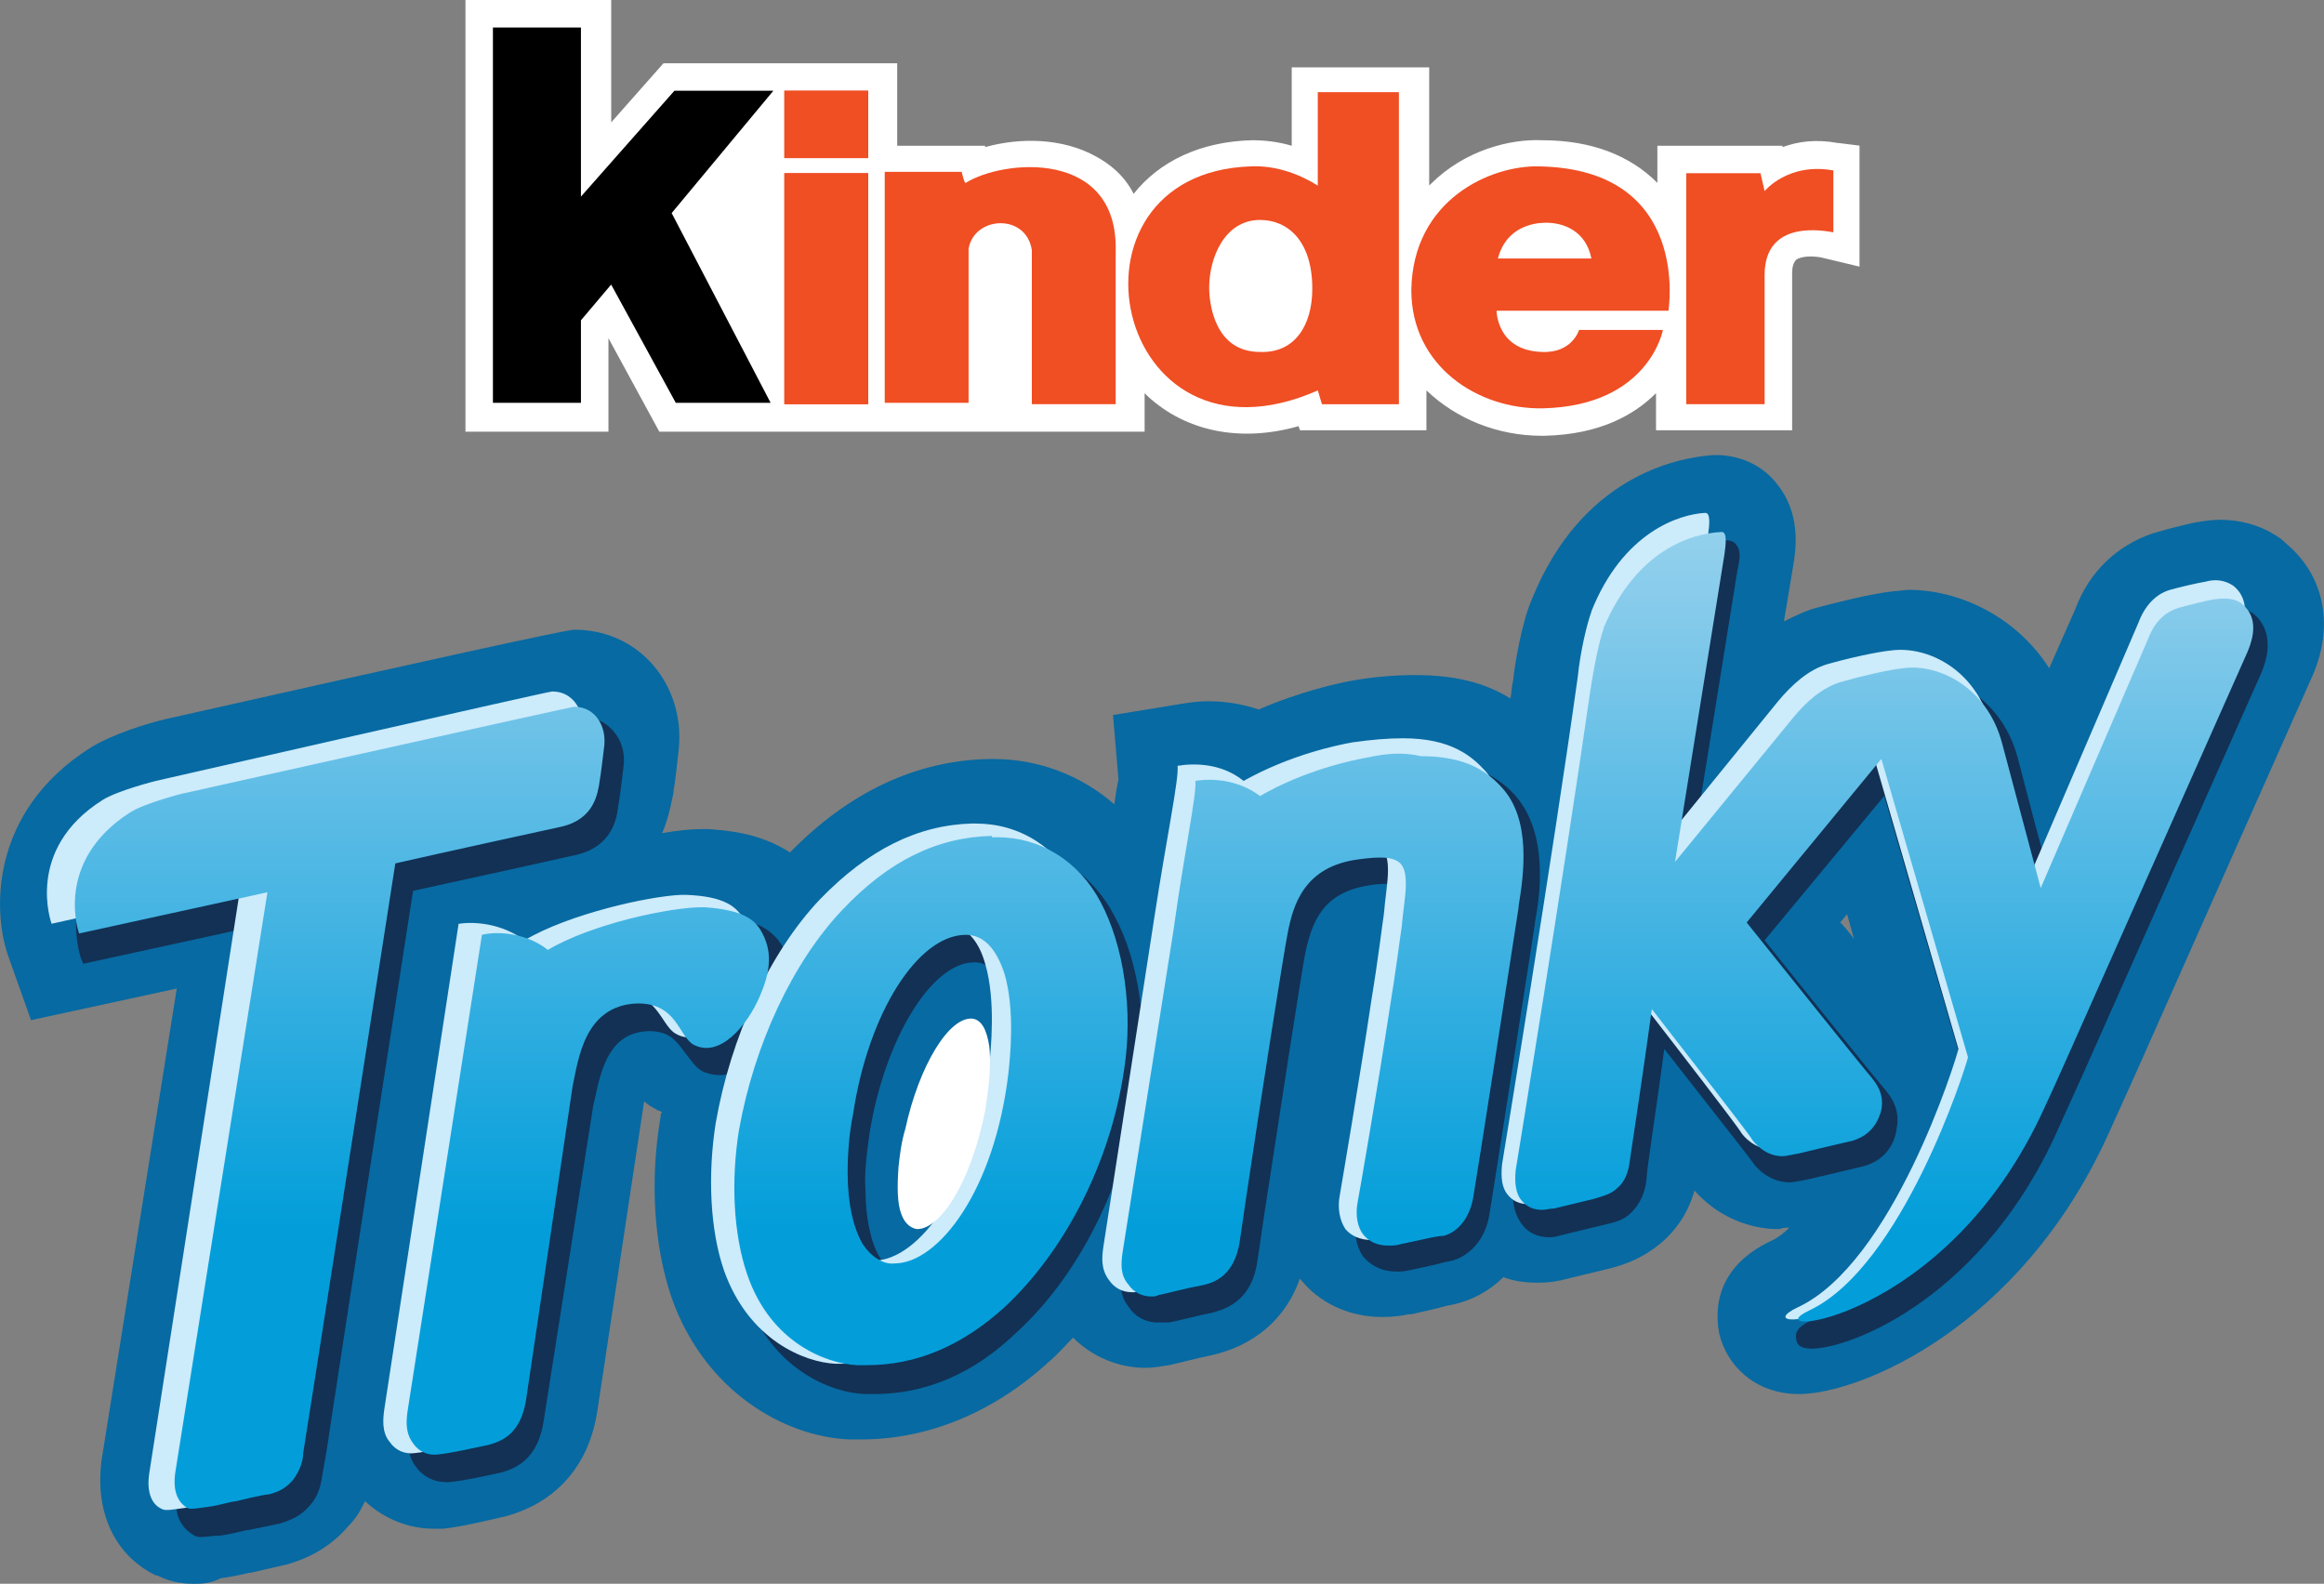 <?xml version="1.0" encoding="UTF-8"?><svg id="Layer_22" xmlns="http://www.w3.org/2000/svg" xmlns:xlink="http://www.w3.org/1999/xlink" viewBox="0 0 378.36 257.85"><rect x="0" y="0" width="378.36" height="257.85" fill="#808080" stroke="none"/><defs><style>.cls-1,.cls-2,.cls-3,.cls-4,.cls-5,.cls-6,.cls-7,.cls-8,.cls-9{stroke-width:0px;}.cls-1,.cls-5{fill:#f04e23;}.cls-1,.cls-9{fill-rule:evenodd;}.cls-10{clip-path:url(#clippath);}.cls-2{fill:none;}.cls-3{fill:url(#linear-gradient);}.cls-4{fill:#076aa2;}.cls-11{clip-path:url(#clippath-1);}.cls-6{fill:#ccebfb;}.cls-7{fill:#123155;}.cls-8{fill:#fff;}.cls-9{fill:#000;}</style><linearGradient id="linear-gradient" x1="189.52" y1="80.86" x2="189.52" y2="240.04" gradientTransform="translate(0 326.49) scale(1 -1)" gradientUnits="userSpaceOnUse"><stop offset=".29" stop-color="#039eda"/><stop offset=".93" stop-color="#88cbeb"/><stop offset="1" stop-color="#92d1ed"/></linearGradient><clipPath id="clippath"><rect class="cls-2" x="127.7" y="14.77" width="13.65" height="10.97"/></clipPath><clipPath id="clippath-1"><rect class="cls-2" x="127.7" y="28.2" width="13.65" height="37.6"/></clipPath></defs><path class="cls-4" d="M31.46,257.85c-2.24,0-4.03-.45-5.82-1.34h-.22c-6.49-3.13-9.85-9.85-8.95-18.13v-.22l12.31-77.22-23.73,5.15-3.58-10.07c-2.69-7.16-3.36-23.73,13.21-34.25,3.58-2.24,9.4-4.03,12.31-4.7q64.69-14.55,66.48-14.55c4.48,0,8.51,1.57,11.64,4.48,4.03,3.81,6.04,9.4,5.37,15.22-.22,2.01-.45,4.25-.9,7.16-.45,2.24-.9,4.25-1.79,6.27,2.46-.45,4.7-.67,6.49-.67h1.12c2.46.22,8.06.45,13.21,3.81,9.62-9.85,20.59-15,32.45-15.22h.67c7.39,0,14.32,2.69,19.7,7.39.22-1.79.45-3.13.67-4.03l-.9-10.52,10.97-1.79c1.34-.22,2.91-.45,4.48-.45,2.91,0,5.6.45,8.28,1.34,6.71-2.91,12.76-4.25,15.22-4.7,3.81-.67,7.16-.9,10.3-.9,6.04,0,11.19,1.12,15.44,3.81.22-.9.22-2.01.45-2.91.22-2.24,1.34-9.4,3.13-13.43,8.06-19.7,23.28-22.83,29.32-23.28h1.34c3.58.22,6.94,1.79,9.18,4.7,3.81,4.7,3.13,10.3,2.69,12.98l-1.57,9.4c1.79-.9,3.58-1.79,5.37-2.24,2.46-.67,8.51-2.24,12.53-2.69.9,0,1.57-.22,2.46-.22,7.83,0,17.23,4.03,22.83,12.76l4.25-9.62c2.24-6.04,6.71-10.3,12.53-12.31,1.57-.45,3.81-1.12,6.94-1.79,1.34-.22,2.69-.45,4.03-.45,3.81,0,7.39,1.12,10.3,3.36l.22.22.22.22c6.49,5.37,8.06,13.88,4.03,22.38l-28.65,64.46-4.25,9.4c-14.32,31.56-40.51,42.3-50.36,42.3-7.39,0-11.86-4.92-12.98-9.85-.45-2.46-1.57-10.52,8.73-15.22.9-.45,1.79-1.12,2.69-2.01-.67,0-1.12,0-1.57.22h-.9c-4.92-.22-9.62-2.46-12.98-6.27-1.12,4.03-3.36,6.71-5.15,8.28-3.58,3.13-7.16,4.03-8.95,4.48l-6.49,1.57c-1.57.45-3.13.67-4.7.67h-.22c-2.01,0-3.81-.22-5.6-.9-2.24,2.24-5.15,3.81-8.28,4.48l-1.12.22c-1.57.45-3.58.9-5.6,1.34h-.45c-.9.22-2.46.45-4.25.45-5.37,0-10.3-2.24-13.43-6.27-2.24,6.49-7.39,10.97-14.55,12.53-2.24.45-5.6,1.34-6.71,1.57-1.34.22-2.69.45-3.81.45-4.48,0-8.73-1.79-11.86-4.92-1.34,1.34-2.46,2.69-3.81,3.81-8.95,8.28-19.7,12.76-30.66,12.76h-2.01c-10.52-.45-23.5-7.83-28.87-23.05-2.91-8.51-3.58-19.25-1.79-29.55,0-.22,0-.45.22-.67-.22-.22-.67-.22-.9-.45-.9-.45-1.57-.9-2.01-1.34l-7.61,50.36c-1.34,8.95-6.71,15-15,17.23-1.12.22-6.27,1.57-10.07,2.01h-1.57c-4.03,0-8.06-1.57-11.19-4.48-.67,1.34-1.34,2.69-2.69,4.03-2.69,3.13-6.04,5.15-10.07,6.27-.9.22-5.82,1.34-5.82,1.34h-.22c-.9.22-2.91.67-4.7.9-1.79.9-3.13.9-4.48.9ZM301.84,152.87l-1.12-4.03-1.12,1.34c.9.9,1.57,1.79,2.24,2.69Z"/><path class="cls-7" d="M33.02,250.24c-.67,0-.9,0-1.34-.22-1.57-.9-3.58-2.69-2.91-7.16l14.55-92.44-29.77,6.49-.45-1.12c0-.22-4.48-12.98,8.95-21.49,2.69-1.79,8.51-3.13,9.18-3.36,63.34-14.1,63.79-14.1,64.01-14.1,1.79,0,3.13.67,4.25,1.79.9.9,2.46,2.91,2.01,6.27-.22,1.79-.45,4.03-.9,6.71-.22,1.57-.9,6.27-6.94,7.61-2.01.45-18.13,4.03-26.41,5.82-2.01,12.76-10.3,66.25-13.43,86.84-.67,4.92-1.34,8.06-1.34,8.28-.22,1.34-.45,3.13-2.01,4.92-1.34,1.57-2.69,2.24-4.7,2.91-.9.22-5.37,1.12-5.37,1.12h-.22c-.9.22-2.69.67-4.25.9-1.34,0-2.24.22-2.91.22ZM72.42,241.28c-1.79,0-3.58-.9-4.7-2.46-1.57-2.01-1.34-4.7-1.12-6.27l12.31-78.56,1.12-.22c.67-.22,1.57-.22,2.46-.22,3.13,0,6.04.9,8.51,2.46,7.61-4.03,19.7-6.71,25.07-6.71h.67c5.82.22,8.95,1.79,10.74,4.92,2.24,4.03.9,8.06-.45,11.42-1.79,4.25-5.6,9.4-9.85,9.4-.9,0-2.01-.22-2.91-.67-1.12-.67-1.79-1.79-2.69-2.91-1.34-1.79-2.46-3.58-5.82-3.58h-.22c-6.04.22-7.61,5.6-8.73,11.19l-.22.9-8.06,51.26c-.9,6.27-4.48,7.83-6.94,8.51-2.01.45-6.04,1.34-8.51,1.57h-.67ZM142.25,226.96h-1.57c-5.15-.22-15-3.81-19.25-15.89-2.24-6.71-2.69-15.67-1.34-24.17,2.46-14.32,8.95-27.98,17.23-36.71,7.83-8.28,16.34-12.31,25.52-12.53h.45c7.61,0,14.32,4.25,18.13,11.42,4.03,7.39,5.6,18.35,4.03,28.43-2.46,15.44-9.85,30.22-19.92,39.39-6.94,6.71-14.77,10.07-23.28,10.07ZM158.59,156.68c-6.94,0-14.55,12.53-17.01,27.75-.45,3.36-.9,6.49-.67,9.4,0,4.48.9,8.51,2.24,10.74.9,1.57,2.46,2.69,3.81,2.69,5.82,0,15-10.52,17.01-29.77.22-2.91.9-10.07-.67-15.67-1.34-5.15-3.81-5.15-4.7-5.15v-1.57,1.57ZM294.9,219.57c-2.01,0-2.46-.9-2.46-1.57-.45-1.79,1.79-2.69,2.69-3.13,13.65-6.49,23.73-35.59,24.84-39.84l-13.21-45.44-19.47,23.5c5.15,6.49,19.03,23.73,19.7,24.4.67.9,2.46,2.91,1.79,6.27-.22,2.01-1.57,5.37-6.04,6.27-1.79.45-8.51,2.01-8.51,2.01-2.24.45-2.69.45-2.91.45-3.13,0-5.37-2.24-6.04-3.36-.45-.67-8.73-11.19-14.32-18.35-1.12,8.51-2.91,19.92-2.91,21.26-.22,2.24-1.12,4.03-2.46,5.37-1.34,1.34-2.69,1.57-4.48,2.01l-6.49,1.57c-.9.22-1.57.45-2.24.45-2.01,0-3.58-.67-4.7-2.24s-1.57-3.58-1.34-6.04c0-.22.45-2.24.9-5.37,2.24-13.43,8.06-49.47,11.19-72.3.67-4.48,1.57-8.95,2.46-10.74,5.82-14.32,16.12-16.56,20.14-16.79.67,0,1.34.22,1.57.67.9.9.67,2.46.22,4.48l-7.16,44.54,15.89-19.25c2.01-2.24,4.92-5.37,8.73-6.27,3.36-.9,8.28-2.01,10.74-2.24h1.34c6.04,0,13.65,4.25,16.12,13.43,1.57,6.04,3.81,14.55,5.15,19.47l15.67-36.48c1.12-3.13,3.13-5.15,6.04-6.04,1.12-.45,3.13-.9,5.82-1.34.67-.22,1.12-.22,1.79-.22,1.57,0,2.69.45,3.81,1.12,2.01,1.57,3.58,4.7,1.34,9.85l-28.65,64.46-4.25,9.4c-12.09,27.53-33.8,36.04-40.29,36.04ZM188.58,215.32c-2.01,0-3.81-.9-4.92-2.69-1.57-2.01-1.34-4.48-1.12-6.27l8.28-52.38c.9-6.04,1.79-11.19,2.46-15.22s1.34-7.61,1.34-8.73v-1.34l1.34-.22c.9-.22,1.79-.22,2.69-.22,2.24,0,5.37.45,8.28,2.46,7.61-4.03,15-5.6,17.23-5.82,3.13-.45,5.82-.9,8.28-.9,8.28,0,12.09,3.13,14.32,5.6,5.6,6.49,3.81,17.01,3.13,20.59v.22c-.67,4.25-6.71,43.2-7.39,47.23-.67,4.48-3.58,6.94-6.04,7.61l-1.12.22c-1.57.45-3.81.9-5.82,1.34-.9.22-1.57.22-2.24.22-2.24,0-4.03-.9-5.37-2.46-1.12-1.57-1.57-4.03-1.12-6.49.22-1.34,3.36-19.25,5.15-31.11.67-4.48,1.12-8.51,1.57-10.97l.45-2.46c.45-2.69.67-4.92.67-6.94,0-1.57-.22-2.01-.45-2.24-.22-.22-.67-.45-2.01-.45-.9,0-1.79,0-3.13.22-7.61,1.12-9.4,5.82-10.52,10.97-.67,3.36-4.48,28.2-6.71,42.75l-1.12,7.61c-.9,6.04-4.7,7.61-7.39,8.28-2.24.45-5.6,1.34-6.94,1.57-.67,0-1.34,0-1.79,0Z"/><path class="cls-6" d="M259.09,99.6c-.67,1.79-1.79,6.27-2.24,10.74-4.03,28.87-12.09,77.89-12.31,79.23-.22,2.24,0,3.81.9,4.92s2.01,1.57,3.58,1.57c.67,0,1.34-.22,2.01-.22l6.49-1.57c1.34-.45,2.69-.67,3.81-1.79s1.79-2.46,2.01-4.48c.22-1.57,2.46-16.79,3.58-25.29,5.37,6.94,16.12,20.82,16.56,21.71.45.67,2.24,2.69,4.92,2.69.67,0,2.46-.45,2.69-.45,0,0,6.49-1.57,8.51-2.01,3.58-.9,4.7-3.36,4.92-5.37.45-2.69-.9-4.25-1.57-5.15-.67-.9-16.12-20.14-20.59-25.74l22.16-27.08,14.32,49.47c-.45,2.01-10.74,34.92-26.19,42.08-10.3,4.92,22.38,2.91,38.72-33.8,1.79-4.03,3.13-7.16,4.25-9.62l28.87-65.8c1.57-3.58,1.34-6.49-.9-8.28-1.34-.9-2.91-1.12-4.48-.67-1.34.22-4.25.9-5.82,1.34-1.57.45-3.81,1.79-5.15,5.37l-17.68,41.18s-3.81-14.55-6.27-24.17c-2.46-9.62-10.52-13.21-16.12-12.53-2.46.22-7.39,1.34-10.52,2.24s-5.82,3.36-8.06,6.04l-19.47,23.95,8.06-51.03c.22-1.57.45-3.58-.45-3.58-4.25.22-13.43,3.13-18.58,16.12M25.41,127.13s-6.27,1.57-8.73,3.13c-12.76,8.06-8.28,20.14-8.28,20.14l30.89-6.94-15,96.47c-.45,3.13.45,5.15,2.24,5.82.45.22,1.79,0,3.36-.22,1.79-.22,3.81-.9,4.48-.9,0,0,4.48-1.12,5.37-1.34,1.79-.45,2.91-1.12,4.03-2.46,1.34-1.57,1.57-3.13,1.57-4.25.22-1.12,13.21-84.61,15-98.04,8.06-1.79,25.52-5.82,27.75-6.27,4.48-1.12,5.37-4.03,5.82-6.49.45-2.69.67-5.15.9-6.94.22-2.69-.9-4.25-1.57-4.92-.9-.9-2.01-1.34-3.36-1.34-.67,0-64.46,14.55-64.46,14.55M220.14,120.87c-2.46.45-10.07,2.01-17.68,6.27-3.58-2.91-8.06-2.91-10.74-2.46.22,2.24-1.79,11.64-3.81,24.84l-8.28,53.49c-.22,1.57-.45,3.58.9,5.37.9,1.34,2.24,2.01,3.81,2.01.45,0,.67,0,1.12-.22,1.34-.22,4.7-1.12,6.94-1.57,2.46-.67,5.6-1.79,6.27-7.16l1.12-7.83c2.01-14.1,6.04-40.06,6.71-43.65.9-4.7,2.69-11.19,11.86-12.31,3.36-.45,5.6-.45,6.71.67.67.67.9,1.79.9,3.36,0,2.01-.45,4.48-.67,7.16-.22,1.34-.9,7.16-2.01,13.88-1.79,12.09-4.92,30.44-5.15,31.78-.45,2.24,0,4.25.9,5.6.9,1.12,2.46,1.79,4.25,1.79.67,0,1.34,0,2.01-.22,2.24-.45,4.92-1.12,6.49-1.57h.45c2.01-.45,4.25-2.69,4.92-6.49s6.71-43.42,7.39-48.12v-.22c.9-5.37,2.01-14.32-2.69-19.7-2.24-2.46-5.6-5.37-13.43-5.37-2.46,0-5.15.22-8.28.67M158.37,134.07c-8.95.22-17.01,4.25-24.84,12.31-8.28,8.73-14.55,22.38-17.01,36.48-1.34,8.51-.9,17.46,1.34,23.95,4.03,11.42,13.21,15,18.13,15.22h1.57c8.06,0,15.67-3.36,22.61-9.62,10.07-9.18,17.23-23.95,19.7-39.39,1.57-10.07,0-20.82-4.03-28.2-3.81-6.94-9.85-10.74-17.01-10.74h-.45ZM137.1,201.89c-1.57-2.69-2.46-6.94-2.46-11.86,0-3.13.22-6.27.9-9.85,2.46-16.56,10.74-29.55,18.58-29.55h0c2.91,0,5.15,2.24,6.27,6.27,1.79,6.04.9,14.1.67,16.56-2.24,19.47-11.42,31.78-18.8,31.78-1.79,0-3.81-1.34-5.15-3.36M85.4,153.1c-3.58-2.69-8.06-3.13-10.74-2.69l-12.09,79.01c-.22,1.57-.45,3.81.9,5.37.9,1.34,2.46,2.01,4.03,1.79,2.24-.22,6.04-1.12,8.51-1.57,2.46-.67,5.15-2.01,6.04-7.39l7.83-52.38c.9-4.25,1.79-13.43,10.52-13.65,6.71-.22,7.16,5.37,9.62,6.71,4.25,2.46,8.73-3.13,10.74-8.06,1.57-3.58,2.24-7.16.45-10.3-1.12-2.24-3.13-4.03-9.62-4.25h-.67c-5.37.22-18.35,3.13-25.52,7.39"/><path class="cls-3" d="M261.1,102.29c-.67,1.79-1.57,6.04-2.24,10.52-4.03,28.2-11.86,76.32-12.09,77.67-.22,2.01,0,3.81.9,4.92s2.01,1.57,3.36,1.57c.67,0,1.34-.22,2.01-.22l6.49-1.57c1.34-.45,2.69-.67,3.81-1.79,1.12-.9,1.79-2.46,2.01-4.48.22-1.34,2.46-16.34,3.58-24.62,5.37,6.94,15.89,20.37,16.34,21.26.45.67,2.24,2.69,4.92,2.69.67,0,2.46-.45,2.69-.45,0,0,6.49-1.57,8.51-2.01,3.36-.9,4.48-3.36,4.92-5.15.45-2.69-.9-4.25-1.57-5.15-.67-.67-15.89-19.7-20.37-25.29l21.93-26.64,14.1,48.57c-.45,2.01-10.74,34.02-25.74,41.18-10.07,4.7,22.16,2.69,38.27-33.13,1.79-3.81,3.13-6.94,4.25-9.4l28.65-64.46c1.57-3.58,1.34-6.27-.9-8.06-1.12-.9-2.91-.9-4.48-.67-1.34.22-4.03.9-5.6,1.34s-3.81,1.57-5.15,5.15l-17.46,40.51s-3.81-14.32-6.27-23.5c-2.46-9.4-10.52-12.98-15.89-12.31-2.46.22-7.16,1.34-10.3,2.24-3.13.9-5.82,3.36-7.83,5.82l-19.25,23.5,8.06-50.14c.22-1.57.45-3.58-.45-3.58-4.92.22-13.88,2.91-19.25,15.67M29.89,129.15s-6.27,1.57-8.73,3.13c-12.53,8.06-8.28,19.7-8.28,19.7l30.66-6.71-15,94.45c-.45,3.13.45,4.92,2.01,5.82.45.22,1.79,0,3.36-.22,1.79-.22,3.81-.9,4.48-.9,0,0,4.48-1.12,5.37-1.12,1.79-.45,2.91-1.12,4.03-2.46,1.12-1.57,1.57-3.13,1.57-4.25.22-1.12,12.98-83.04,15-96.02,7.83-1.79,25.29-5.6,27.31-6.04,4.25-1.12,5.37-4.03,5.82-6.49.45-2.69.67-4.92.9-6.71.22-2.69-.9-4.25-1.57-4.92-.9-.9-2.01-1.34-3.36-1.34-.45,0-63.57,14.1-63.57,14.1M222.6,123.33c-2.46.45-10.07,2.01-17.46,6.27-3.58-2.69-7.83-2.91-10.52-2.46.22,2.24-1.79,11.42-3.58,24.4l-8.28,52.38c-.22,1.57-.45,3.58.9,5.15.9,1.34,2.24,2.01,3.81,2.01.45,0,.67,0,1.12-.22,1.12-.22,4.48-1.12,6.94-1.57s5.37-1.79,6.27-6.94l1.12-7.61c2.01-13.65,6.04-39.39,6.71-42.75.9-4.7,2.69-10.97,11.64-12.09,3.36-.45,5.6-.45,6.71.67.67.67.9,1.79.9,3.36,0,2.01-.45,4.25-.67,6.94-.22,1.34-.9,6.94-2.01,13.65-1.79,11.86-4.92,29.99-5.15,31.11-.45,2.24,0,4.25.9,5.37s2.24,1.79,4.03,1.79c.67,0,1.34,0,2.01-.22,2.24-.45,4.92-1.12,6.49-1.34h.45c2.01-.45,4.25-2.46,4.92-6.27s6.71-42.75,7.39-47.23v-.22c.9-5.37,2.01-14.1-2.69-19.25-2.24-2.46-5.6-5.15-13.21-5.15-2.91-.67-5.6-.45-8.73.22M161.5,136.09c-8.95.22-16.79,4.03-24.4,12.09-8.06,8.51-14.32,21.93-16.79,35.81-1.34,8.28-.9,17.01,1.34,23.5,3.81,11.19,12.98,14.55,17.91,14.77h1.57c8.06,0,15.44-3.13,22.38-9.4,9.85-9.18,17.23-23.5,19.47-38.5,1.57-9.85,0-20.37-3.81-27.53-3.58-6.71-9.85-10.52-16.79-10.52h-.9v-.22ZM140.46,202.56c-1.57-2.69-2.46-6.71-2.46-11.64,0-2.91.22-6.27.9-9.62,2.46-16.34,10.52-29.1,18.35-29.1h0c2.91,0,4.92,2.24,6.27,6.27,1.79,6.04.9,13.88.67,16.12-2.24,19.25-11.42,31.11-18.58,31.11-1.79.22-3.81-1.12-5.15-3.13M89.2,154.66c-3.36-2.69-8.06-3.13-10.74-2.46l-12.09,77.44c-.22,1.57-.45,3.58.9,5.37.9,1.34,2.46,2.01,4.03,1.79,2.24-.22,6.04-1.12,8.28-1.57,2.46-.67,5.15-2.01,6.04-7.16l7.61-51.26c.9-4.03,1.79-12.98,10.3-13.43,6.71-.22,6.94,5.37,9.4,6.71,4.25,2.24,8.73-3.13,10.74-7.83,1.57-3.58,2.24-6.94.45-10.3-1.12-2.24-3.13-3.81-9.4-4.25h-.45c-5.15,0-17.91,2.69-25.07,6.94"/><path class="cls-8" d="M146.73,197.64c-.67-1.79-.67-4.48-.45-7.61.22-2.01.45-4.03,1.12-6.27,2.24-10.3,7.16-18.35,10.97-17.91h0c1.34.22,2.24,1.57,2.69,4.48.45,4.03-.45,8.95-.67,10.52-2.46,12.31-7.61,19.47-11.19,19.25-1.12-.22-2.01-1.12-2.46-2.46"/><path class="cls-8" d="M299.15,23.28c-3.58-.67-6.49-.22-8.95.67v-.22h-20.37v6.04c-4.48-4.48-10.74-6.94-18.8-6.94-5.15-.22-12.53,1.57-18.13,7.16l-.22.22V10.97h-22.38v12.76c-2.24-.67-4.48-.9-6.49-.9-8.28.22-15,3.36-19.25,8.73-1.57-3.13-4.03-4.92-6.04-6.04-5.6-3.13-12.53-3.13-18.13-1.57v-.22h-14.32v-13.43h-38.05l-8.51,9.62V0h-23.73v70.28h23.28v-15.22l8.28,15.22h79.01v-6.27c.22.22.45.45.45.45,6.27,5.82,15.22,7.61,24.62,4.92l.22.67h20.59v-6.49c4.92,4.7,11.64,7.39,18.8,7.39h.45c8.95-.22,14.55-3.36,18.13-6.94v6.04h22.16v-25.52c0-1.12.22-1.79.67-2.24.9-.67,3.13-.67,4.7-.22l5.6,1.34v-19.7l-3.58-.45Z"/><polygon class="cls-9" points="125.91 14.77 109.8 14.77 94.58 32.01 94.58 4.48 80.25 4.48 80.25 65.58 94.58 65.58 94.58 52.15 99.5 46.33 110.02 65.58 125.46 65.58 109.35 34.69 125.91 14.77"/><rect id="SVGID" class="cls-5" x="127.7" y="14.77" width="13.65" height="10.97"/><g class="cls-10"><rect class="cls-5" x="127.7" y="14.77" width="13.65" height="10.97"/></g><rect id="SVGID-2" class="cls-5" x="127.7" y="28.2" width="13.65" height="37.6"/><g class="cls-11"><rect class="cls-5" x="127.7" y="28.2" width="13.65" height="37.6"/></g><path class="cls-1" d="M157.69,65.8v-25.29c.9-5.37,9.4-5.82,10.3.22v25.07h13.65v-24.84c.45-16.79-18.35-15-24.4-11.19-.22.22-.67-1.79-.67-1.79h-12.53v37.6h13.65v.22Z"/><path class="cls-1" d="M287.29,65.58v-20.82c0-9.18,9.85-7.16,11.19-6.94v-10.07c-7.39-1.34-11.19,3.36-11.19,3.36l-.67-2.91h-12.09v37.6h12.76v-.22Z"/><path class="cls-1" d="M251.7,36.26c2.91,0,6.49,1.34,7.39,5.82h-15.22c1.34-5.15,5.82-5.82,7.83-5.82M270.73,53.72h-13.65s-1.12,3.81-6.04,3.58c-7.39-.22-7.39-6.71-7.39-6.71h27.98s3.81-23.05-21.04-23.5c-7.83-.22-20.59,5.37-20.82,20.14,0,12.31,10.74,19.47,21.49,19.25,17.23-.45,19.47-12.76,19.47-12.76"/><path class="cls-1" d="M196.86,46.78c0-4.7,2.46-10.97,8.28-10.97,4.48,0,8.51,3.36,8.51,11.19,0,6.04-2.91,10.52-8.51,10.3-7.39,0-8.28-7.83-8.28-10.52M214.55,63.57l.67,2.24h12.53V15h-13.21v15.22c-2.46-1.57-6.49-3.36-10.97-3.13-32.45,1.12-22.61,51.26,10.97,36.48"/></svg>